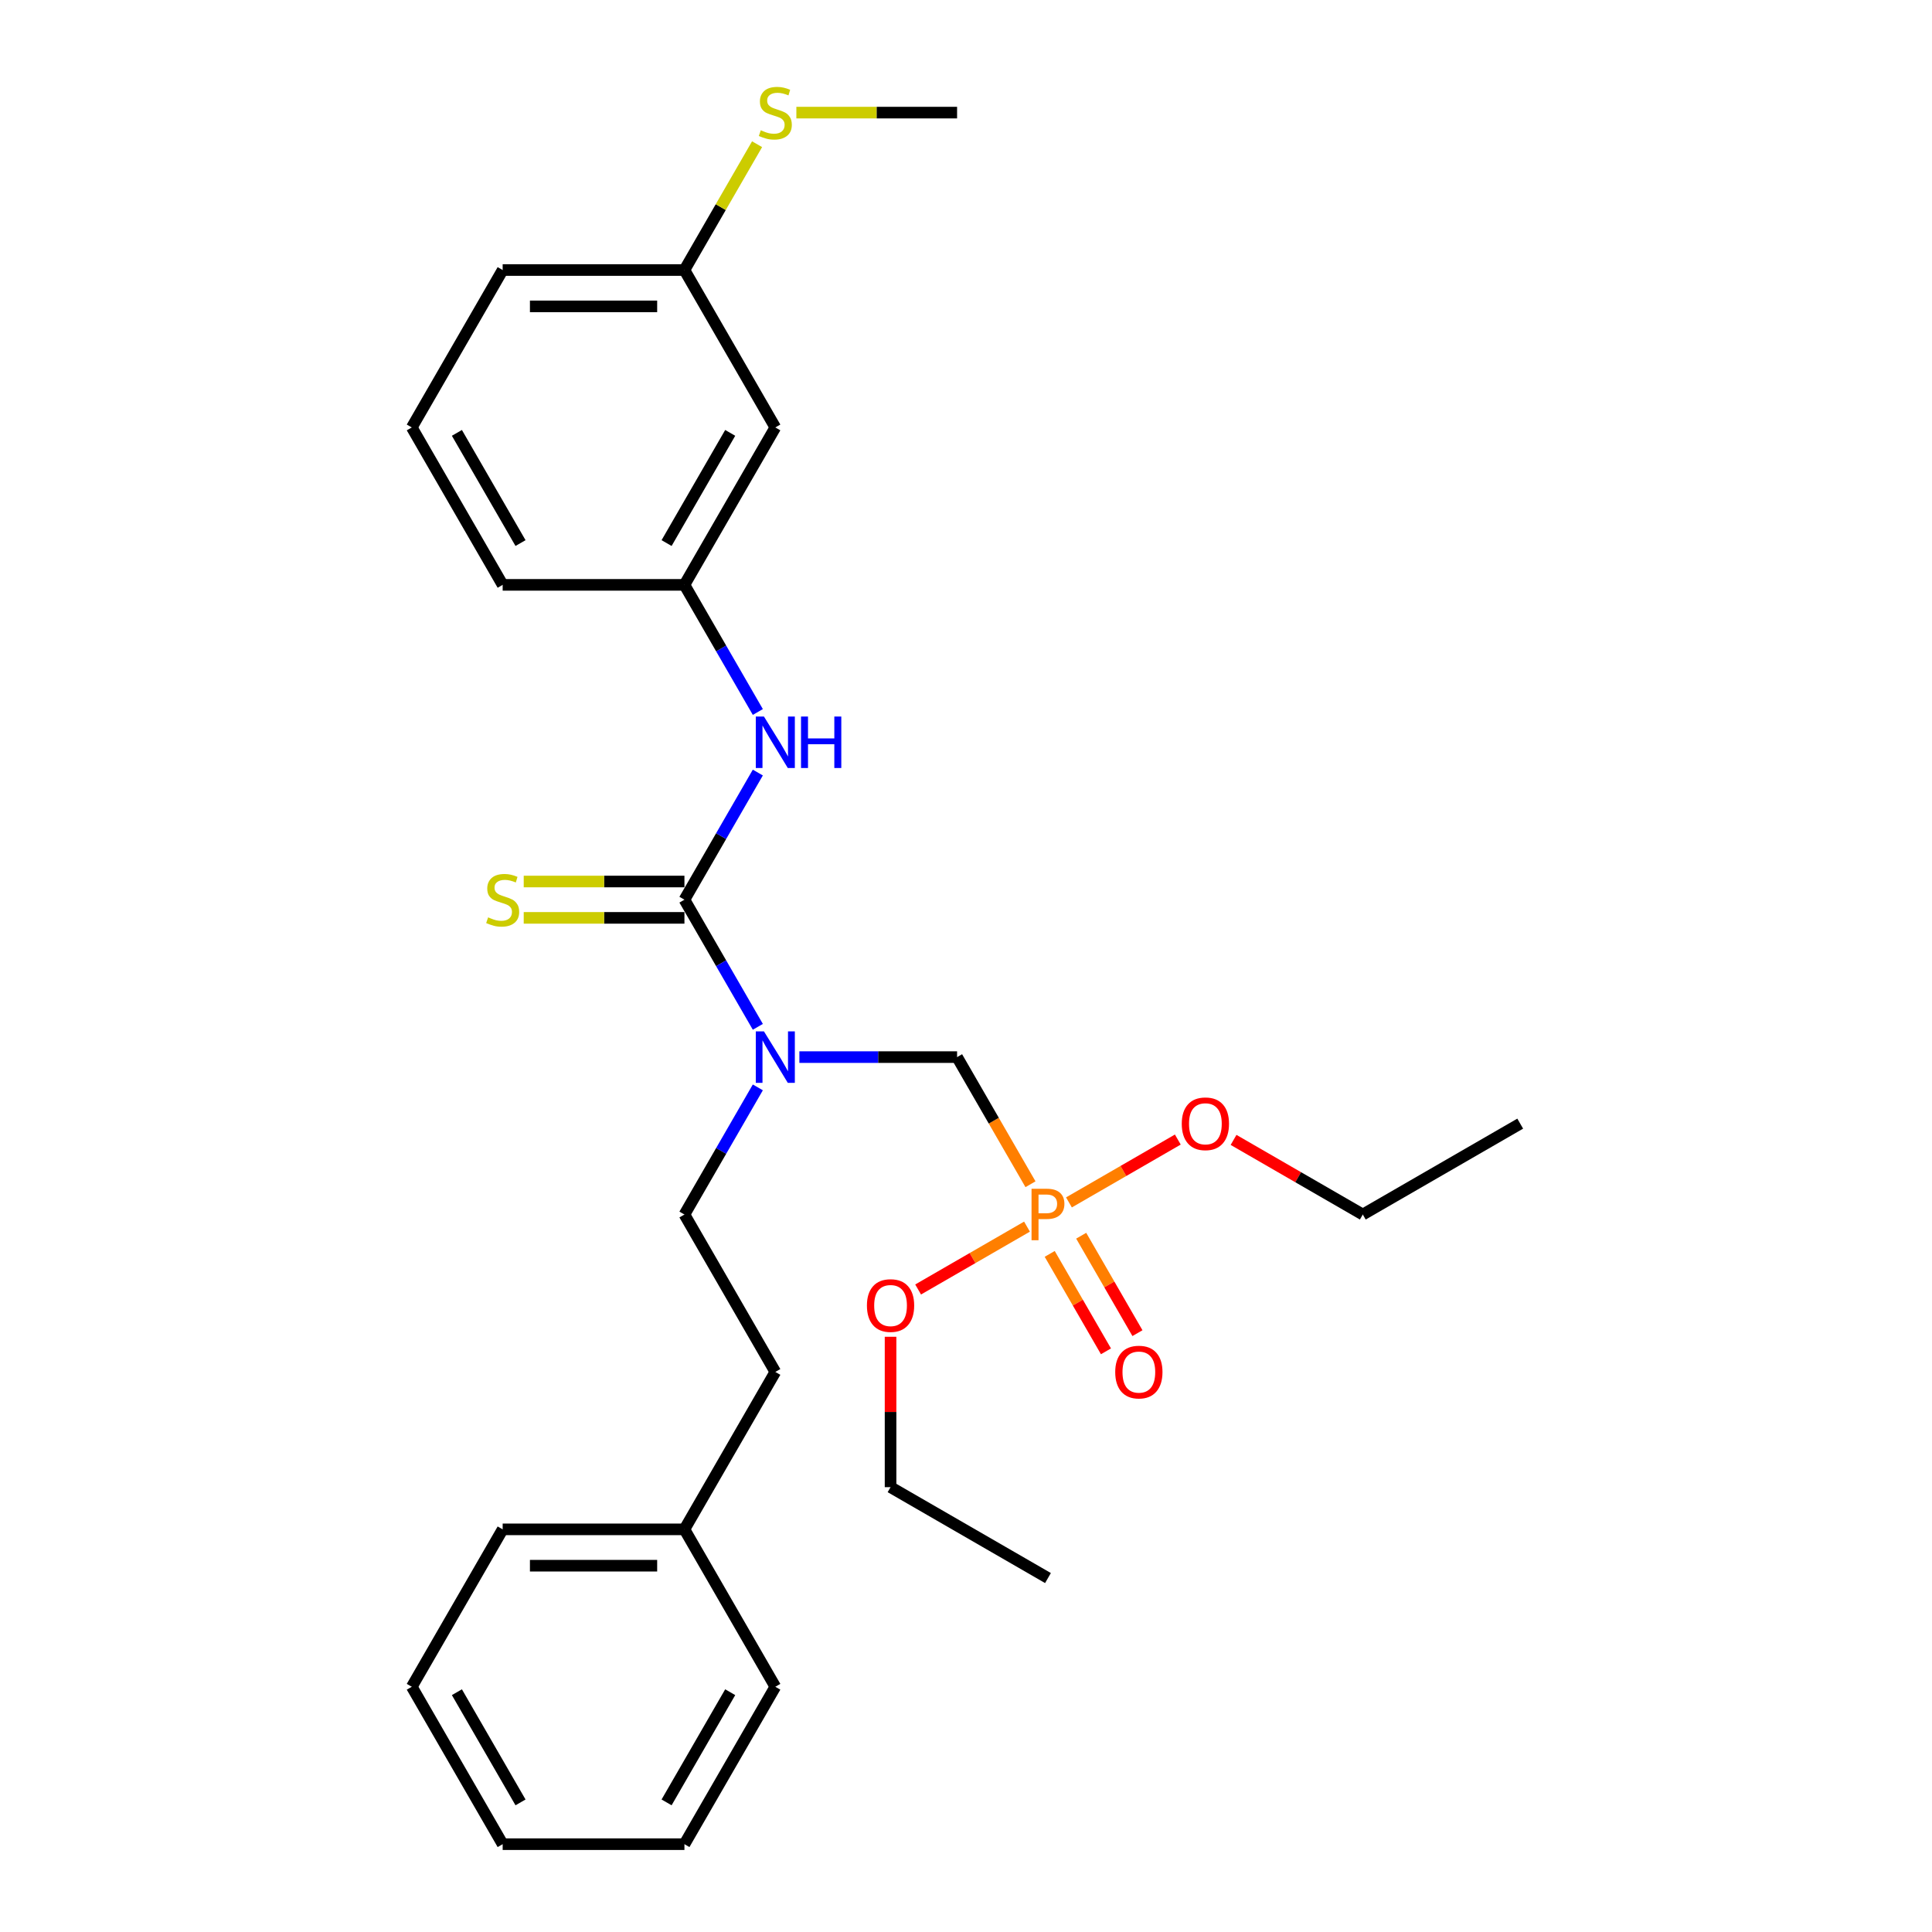 <?xml version='1.0' encoding='iso-8859-1'?>
<svg version='1.1' baseProfile='full'
              xmlns='http://www.w3.org/2000/svg'
                      xmlns:rdkit='http://www.rdkit.org/xml'
                      xmlns:xlink='http://www.w3.org/1999/xlink'
                  xml:space='preserve'
width='1000px' height='1000px' viewBox='0 0 1000 1000'>
<!-- END OF HEADER -->
<rect style='opacity:1.0;fill:#FFFFFF;stroke:none' width='1000' height='1000' x='0' y='0'> </rect>
<path class='bond-0' d='M 354.262,465.678 L 373.258,498.58' style='fill:none;fill-rule:evenodd;stroke:#000000;stroke-width:6px;stroke-linecap:butt;stroke-linejoin:miter;stroke-opacity:1' />
<path class='bond-0' d='M 373.258,498.58 L 392.254,531.482' style='fill:none;fill-rule:evenodd;stroke:#0000FF;stroke-width:6px;stroke-linecap:butt;stroke-linejoin:miter;stroke-opacity:1' />
<path class='bond-3' d='M 354.262,465.678 L 373.258,432.776' style='fill:none;fill-rule:evenodd;stroke:#000000;stroke-width:6px;stroke-linecap:butt;stroke-linejoin:miter;stroke-opacity:1' />
<path class='bond-3' d='M 373.258,432.776 L 392.254,399.874' style='fill:none;fill-rule:evenodd;stroke:#0000FF;stroke-width:6px;stroke-linecap:butt;stroke-linejoin:miter;stroke-opacity:1' />
<path class='bond-4' d='M 354.262,456.27 L 312.669,456.27' style='fill:none;fill-rule:evenodd;stroke:#000000;stroke-width:6px;stroke-linecap:butt;stroke-linejoin:miter;stroke-opacity:1' />
<path class='bond-4' d='M 312.669,456.27 L 271.075,456.27' style='fill:none;fill-rule:evenodd;stroke:#CCCC00;stroke-width:6px;stroke-linecap:butt;stroke-linejoin:miter;stroke-opacity:1' />
<path class='bond-4' d='M 354.262,475.086 L 312.669,475.086' style='fill:none;fill-rule:evenodd;stroke:#000000;stroke-width:6px;stroke-linecap:butt;stroke-linejoin:miter;stroke-opacity:1' />
<path class='bond-4' d='M 312.669,475.086 L 271.075,475.086' style='fill:none;fill-rule:evenodd;stroke:#CCCC00;stroke-width:6px;stroke-linecap:butt;stroke-linejoin:miter;stroke-opacity:1' />
<path class='bond-2' d='M 413.76,547.156 L 454.573,547.156' style='fill:none;fill-rule:evenodd;stroke:#0000FF;stroke-width:6px;stroke-linecap:butt;stroke-linejoin:miter;stroke-opacity:1' />
<path class='bond-2' d='M 454.573,547.156 L 495.386,547.156' style='fill:none;fill-rule:evenodd;stroke:#000000;stroke-width:6px;stroke-linecap:butt;stroke-linejoin:miter;stroke-opacity:1' />
<path class='bond-6' d='M 392.254,562.83 L 373.258,595.732' style='fill:none;fill-rule:evenodd;stroke:#0000FF;stroke-width:6px;stroke-linecap:butt;stroke-linejoin:miter;stroke-opacity:1' />
<path class='bond-6' d='M 373.258,595.732 L 354.262,628.634' style='fill:none;fill-rule:evenodd;stroke:#000000;stroke-width:6px;stroke-linecap:butt;stroke-linejoin:miter;stroke-opacity:1' />
<path class='bond-1' d='M 533.378,612.96 L 514.382,580.058' style='fill:none;fill-rule:evenodd;stroke:#FF7F00;stroke-width:6px;stroke-linecap:butt;stroke-linejoin:miter;stroke-opacity:1' />
<path class='bond-1' d='M 514.382,580.058 L 495.386,547.156' style='fill:none;fill-rule:evenodd;stroke:#000000;stroke-width:6px;stroke-linecap:butt;stroke-linejoin:miter;stroke-opacity:1' />
<path class='bond-5' d='M 543.329,649.012 L 557.888,674.228' style='fill:none;fill-rule:evenodd;stroke:#FF7F00;stroke-width:6px;stroke-linecap:butt;stroke-linejoin:miter;stroke-opacity:1' />
<path class='bond-5' d='M 557.888,674.228 L 572.446,699.444' style='fill:none;fill-rule:evenodd;stroke:#FF0000;stroke-width:6px;stroke-linecap:butt;stroke-linejoin:miter;stroke-opacity:1' />
<path class='bond-5' d='M 559.625,639.604 L 574.183,664.82' style='fill:none;fill-rule:evenodd;stroke:#FF7F00;stroke-width:6px;stroke-linecap:butt;stroke-linejoin:miter;stroke-opacity:1' />
<path class='bond-5' d='M 574.183,664.82 L 588.742,690.035' style='fill:none;fill-rule:evenodd;stroke:#FF0000;stroke-width:6px;stroke-linecap:butt;stroke-linejoin:miter;stroke-opacity:1' />
<path class='bond-9' d='M 553.285,622.365 L 581.46,606.098' style='fill:none;fill-rule:evenodd;stroke:#FF7F00;stroke-width:6px;stroke-linecap:butt;stroke-linejoin:miter;stroke-opacity:1' />
<path class='bond-9' d='M 581.46,606.098 L 609.636,589.831' style='fill:none;fill-rule:evenodd;stroke:#FF0000;stroke-width:6px;stroke-linecap:butt;stroke-linejoin:miter;stroke-opacity:1' />
<path class='bond-10' d='M 531.571,634.902 L 503.395,651.169' style='fill:none;fill-rule:evenodd;stroke:#FF7F00;stroke-width:6px;stroke-linecap:butt;stroke-linejoin:miter;stroke-opacity:1' />
<path class='bond-10' d='M 503.395,651.169 L 475.219,667.437' style='fill:none;fill-rule:evenodd;stroke:#FF0000;stroke-width:6px;stroke-linecap:butt;stroke-linejoin:miter;stroke-opacity:1' />
<path class='bond-7' d='M 392.254,368.526 L 373.258,335.624' style='fill:none;fill-rule:evenodd;stroke:#0000FF;stroke-width:6px;stroke-linecap:butt;stroke-linejoin:miter;stroke-opacity:1' />
<path class='bond-7' d='M 373.258,335.624 L 354.262,302.722' style='fill:none;fill-rule:evenodd;stroke:#000000;stroke-width:6px;stroke-linecap:butt;stroke-linejoin:miter;stroke-opacity:1' />
<path class='bond-13' d='M 354.262,628.634 L 401.304,710.112' style='fill:none;fill-rule:evenodd;stroke:#000000;stroke-width:6px;stroke-linecap:butt;stroke-linejoin:miter;stroke-opacity:1' />
<path class='bond-8' d='M 354.262,302.722 L 401.304,221.244' style='fill:none;fill-rule:evenodd;stroke:#000000;stroke-width:6px;stroke-linecap:butt;stroke-linejoin:miter;stroke-opacity:1' />
<path class='bond-8' d='M 345.023,281.092 L 377.952,224.058' style='fill:none;fill-rule:evenodd;stroke:#000000;stroke-width:6px;stroke-linecap:butt;stroke-linejoin:miter;stroke-opacity:1' />
<path class='bond-16' d='M 354.262,302.722 L 260.18,302.722' style='fill:none;fill-rule:evenodd;stroke:#000000;stroke-width:6px;stroke-linecap:butt;stroke-linejoin:miter;stroke-opacity:1' />
<path class='bond-11' d='M 401.304,221.244 L 354.262,139.766' style='fill:none;fill-rule:evenodd;stroke:#000000;stroke-width:6px;stroke-linecap:butt;stroke-linejoin:miter;stroke-opacity:1' />
<path class='bond-20' d='M 638.488,590.012 L 671.936,609.323' style='fill:none;fill-rule:evenodd;stroke:#FF0000;stroke-width:6px;stroke-linecap:butt;stroke-linejoin:miter;stroke-opacity:1' />
<path class='bond-20' d='M 671.936,609.323 L 705.383,628.634' style='fill:none;fill-rule:evenodd;stroke:#000000;stroke-width:6px;stroke-linecap:butt;stroke-linejoin:miter;stroke-opacity:1' />
<path class='bond-19' d='M 460.95,691.914 L 460.95,730.836' style='fill:none;fill-rule:evenodd;stroke:#FF0000;stroke-width:6px;stroke-linecap:butt;stroke-linejoin:miter;stroke-opacity:1' />
<path class='bond-19' d='M 460.95,730.836 L 460.95,769.758' style='fill:none;fill-rule:evenodd;stroke:#000000;stroke-width:6px;stroke-linecap:butt;stroke-linejoin:miter;stroke-opacity:1' />
<path class='bond-12' d='M 354.262,139.766 L 373.063,107.203' style='fill:none;fill-rule:evenodd;stroke:#000000;stroke-width:6px;stroke-linecap:butt;stroke-linejoin:miter;stroke-opacity:1' />
<path class='bond-12' d='M 373.063,107.203 L 391.863,74.64' style='fill:none;fill-rule:evenodd;stroke:#CCCC00;stroke-width:6px;stroke-linecap:butt;stroke-linejoin:miter;stroke-opacity:1' />
<path class='bond-28' d='M 354.262,139.766 L 260.18,139.766' style='fill:none;fill-rule:evenodd;stroke:#000000;stroke-width:6px;stroke-linecap:butt;stroke-linejoin:miter;stroke-opacity:1' />
<path class='bond-28' d='M 340.15,158.583 L 274.292,158.583' style='fill:none;fill-rule:evenodd;stroke:#000000;stroke-width:6px;stroke-linecap:butt;stroke-linejoin:miter;stroke-opacity:1' />
<path class='bond-18' d='M 412.199,58.288 L 453.792,58.288' style='fill:none;fill-rule:evenodd;stroke:#CCCC00;stroke-width:6px;stroke-linecap:butt;stroke-linejoin:miter;stroke-opacity:1' />
<path class='bond-18' d='M 453.792,58.288 L 495.386,58.288' style='fill:none;fill-rule:evenodd;stroke:#000000;stroke-width:6px;stroke-linecap:butt;stroke-linejoin:miter;stroke-opacity:1' />
<path class='bond-14' d='M 401.304,710.112 L 354.262,791.59' style='fill:none;fill-rule:evenodd;stroke:#000000;stroke-width:6px;stroke-linecap:butt;stroke-linejoin:miter;stroke-opacity:1' />
<path class='bond-21' d='M 354.262,791.59 L 260.18,791.59' style='fill:none;fill-rule:evenodd;stroke:#000000;stroke-width:6px;stroke-linecap:butt;stroke-linejoin:miter;stroke-opacity:1' />
<path class='bond-21' d='M 340.15,810.406 L 274.292,810.406' style='fill:none;fill-rule:evenodd;stroke:#000000;stroke-width:6px;stroke-linecap:butt;stroke-linejoin:miter;stroke-opacity:1' />
<path class='bond-22' d='M 354.262,791.59 L 401.304,873.068' style='fill:none;fill-rule:evenodd;stroke:#000000;stroke-width:6px;stroke-linecap:butt;stroke-linejoin:miter;stroke-opacity:1' />
<path class='bond-15' d='M 213.139,221.244 L 260.18,302.722' style='fill:none;fill-rule:evenodd;stroke:#000000;stroke-width:6px;stroke-linecap:butt;stroke-linejoin:miter;stroke-opacity:1' />
<path class='bond-15' d='M 236.49,224.058 L 269.419,281.092' style='fill:none;fill-rule:evenodd;stroke:#000000;stroke-width:6px;stroke-linecap:butt;stroke-linejoin:miter;stroke-opacity:1' />
<path class='bond-17' d='M 213.139,221.244 L 260.18,139.766' style='fill:none;fill-rule:evenodd;stroke:#000000;stroke-width:6px;stroke-linecap:butt;stroke-linejoin:miter;stroke-opacity:1' />
<path class='bond-23' d='M 460.95,769.758 L 542.428,816.799' style='fill:none;fill-rule:evenodd;stroke:#000000;stroke-width:6px;stroke-linecap:butt;stroke-linejoin:miter;stroke-opacity:1' />
<path class='bond-24' d='M 705.383,628.634 L 786.861,581.592' style='fill:none;fill-rule:evenodd;stroke:#000000;stroke-width:6px;stroke-linecap:butt;stroke-linejoin:miter;stroke-opacity:1' />
<path class='bond-26' d='M 260.18,791.59 L 213.139,873.068' style='fill:none;fill-rule:evenodd;stroke:#000000;stroke-width:6px;stroke-linecap:butt;stroke-linejoin:miter;stroke-opacity:1' />
<path class='bond-25' d='M 401.304,873.068 L 354.262,954.545' style='fill:none;fill-rule:evenodd;stroke:#000000;stroke-width:6px;stroke-linecap:butt;stroke-linejoin:miter;stroke-opacity:1' />
<path class='bond-25' d='M 377.952,875.881 L 345.023,932.916' style='fill:none;fill-rule:evenodd;stroke:#000000;stroke-width:6px;stroke-linecap:butt;stroke-linejoin:miter;stroke-opacity:1' />
<path class='bond-27' d='M 354.262,954.545 L 260.18,954.545' style='fill:none;fill-rule:evenodd;stroke:#000000;stroke-width:6px;stroke-linecap:butt;stroke-linejoin:miter;stroke-opacity:1' />
<path class='bond-29' d='M 213.139,873.068 L 260.18,954.545' style='fill:none;fill-rule:evenodd;stroke:#000000;stroke-width:6px;stroke-linecap:butt;stroke-linejoin:miter;stroke-opacity:1' />
<path class='bond-29' d='M 236.49,875.881 L 269.419,932.916' style='fill:none;fill-rule:evenodd;stroke:#000000;stroke-width:6px;stroke-linecap:butt;stroke-linejoin:miter;stroke-opacity:1' />
<path  class='atom-1' d='M 395.414 533.834
L 404.145 547.946
Q 405.011 549.339, 406.403 551.86
Q 407.795 554.381, 407.871 554.532
L 407.871 533.834
L 411.408 533.834
L 411.408 560.478
L 407.758 560.478
L 398.387 545.048
Q 397.296 543.242, 396.129 541.172
Q 395 539.102, 394.662 538.463
L 394.662 560.478
L 391.199 560.478
L 391.199 533.834
L 395.414 533.834
' fill='#0000FF'/>
<path  class='atom-2' d='M 541.788 615.312
Q 546.342 615.312, 548.637 617.382
Q 550.933 619.414, 550.933 623.139
Q 550.933 626.827, 548.562 628.935
Q 546.229 631.005, 541.788 631.005
L 537.535 631.005
L 537.535 641.956
L 533.923 641.956
L 533.923 615.312
L 541.788 615.312
M 541.788 627.994
Q 544.385 627.994, 545.777 626.752
Q 547.169 625.51, 547.169 623.139
Q 547.169 620.768, 545.777 619.564
Q 544.422 618.322, 541.788 618.322
L 537.535 618.322
L 537.535 627.994
L 541.788 627.994
' fill='#FF7F00'/>
<path  class='atom-4' d='M 395.414 370.878
L 404.145 384.99
Q 405.011 386.383, 406.403 388.904
Q 407.795 391.426, 407.871 391.576
L 407.871 370.878
L 411.408 370.878
L 411.408 397.522
L 407.758 397.522
L 398.387 382.093
Q 397.296 380.286, 396.129 378.216
Q 395 376.147, 394.662 375.507
L 394.662 397.522
L 391.199 397.522
L 391.199 370.878
L 395.414 370.878
' fill='#0000FF'/>
<path  class='atom-4' d='M 414.607 370.878
L 418.22 370.878
L 418.22 382.205
L 431.843 382.205
L 431.843 370.878
L 435.456 370.878
L 435.456 397.522
L 431.843 397.522
L 431.843 385.216
L 418.22 385.216
L 418.22 397.522
L 414.607 397.522
L 414.607 370.878
' fill='#0000FF'/>
<path  class='atom-5' d='M 252.653 474.823
Q 252.954 474.936, 254.196 475.463
Q 255.438 475.989, 256.793 476.328
Q 258.185 476.629, 259.54 476.629
Q 262.062 476.629, 263.529 475.425
Q 264.997 474.183, 264.997 472.038
Q 264.997 470.57, 264.244 469.667
Q 263.529 468.764, 262.4 468.275
Q 261.271 467.785, 259.39 467.221
Q 257.019 466.506, 255.589 465.828
Q 254.196 465.151, 253.18 463.721
Q 252.202 462.291, 252.202 459.882
Q 252.202 456.533, 254.46 454.463
Q 256.755 452.394, 261.271 452.394
Q 264.357 452.394, 267.857 453.861
L 266.991 456.759
Q 263.793 455.442, 261.384 455.442
Q 258.787 455.442, 257.357 456.533
Q 255.927 457.587, 255.965 459.431
Q 255.965 460.861, 256.68 461.726
Q 257.433 462.592, 258.486 463.081
Q 259.578 463.571, 261.384 464.135
Q 263.793 464.888, 265.223 465.64
Q 266.653 466.393, 267.669 467.936
Q 268.723 469.441, 268.723 472.038
Q 268.723 475.726, 266.239 477.721
Q 263.793 479.677, 259.691 479.677
Q 257.32 479.677, 255.513 479.151
Q 253.745 478.661, 251.637 477.796
L 252.653 474.823
' fill='#CCCC00'/>
<path  class='atom-6' d='M 577.238 710.187
Q 577.238 703.789, 580.399 700.214
Q 583.561 696.639, 589.469 696.639
Q 595.377 696.639, 598.539 700.214
Q 601.7 703.789, 601.7 710.187
Q 601.7 716.66, 598.501 720.348
Q 595.302 723.998, 589.469 723.998
Q 583.598 723.998, 580.399 720.348
Q 577.238 716.697, 577.238 710.187
M 589.469 720.988
Q 593.533 720.988, 595.716 718.278
Q 597.936 715.531, 597.936 710.187
Q 597.936 704.956, 595.716 702.322
Q 593.533 699.65, 589.469 699.65
Q 585.405 699.65, 583.184 702.284
Q 581.002 704.918, 581.002 710.187
Q 581.002 715.568, 583.184 718.278
Q 585.405 720.988, 589.469 720.988
' fill='#FF0000'/>
<path  class='atom-10' d='M 611.675 581.668
Q 611.675 575.27, 614.836 571.695
Q 617.997 568.12, 623.906 568.12
Q 629.814 568.12, 632.975 571.695
Q 636.136 575.27, 636.136 581.668
Q 636.136 588.141, 632.938 591.829
Q 629.739 595.479, 623.906 595.479
Q 618.035 595.479, 614.836 591.829
Q 611.675 588.178, 611.675 581.668
M 623.906 592.468
Q 627.97 592.468, 630.153 589.759
Q 632.373 587.012, 632.373 581.668
Q 632.373 576.437, 630.153 573.802
Q 627.97 571.131, 623.906 571.131
Q 619.841 571.131, 617.621 573.765
Q 615.438 576.399, 615.438 581.668
Q 615.438 587.049, 617.621 589.759
Q 619.841 592.468, 623.906 592.468
' fill='#FF0000'/>
<path  class='atom-11' d='M 448.719 675.75
Q 448.719 669.353, 451.88 665.778
Q 455.041 662.202, 460.95 662.202
Q 466.858 662.202, 470.019 665.778
Q 473.18 669.353, 473.18 675.75
Q 473.18 682.223, 469.982 685.911
Q 466.783 689.562, 460.95 689.562
Q 455.079 689.562, 451.88 685.911
Q 448.719 682.261, 448.719 675.75
M 460.95 686.551
Q 465.014 686.551, 467.197 683.841
Q 469.417 681.094, 469.417 675.75
Q 469.417 670.519, 467.197 667.885
Q 465.014 665.213, 460.95 665.213
Q 456.885 665.213, 454.665 667.847
Q 452.482 670.482, 452.482 675.75
Q 452.482 681.132, 454.665 683.841
Q 456.885 686.551, 460.95 686.551
' fill='#FF0000'/>
<path  class='atom-13' d='M 393.777 67.433
Q 394.078 67.546, 395.32 68.073
Q 396.562 68.6, 397.917 68.939
Q 399.309 69.24, 400.664 69.24
Q 403.185 69.24, 404.653 68.035
Q 406.121 66.793, 406.121 64.648
Q 406.121 63.181, 405.368 62.278
Q 404.653 61.374, 403.524 60.885
Q 402.395 60.396, 400.513 59.831
Q 398.143 59.116, 396.713 58.439
Q 395.32 57.761, 394.304 56.331
Q 393.326 54.901, 393.326 52.493
Q 393.326 49.144, 395.584 47.074
Q 397.879 45.004, 402.395 45.004
Q 405.481 45.004, 408.981 46.472
L 408.115 49.369
Q 404.917 48.052, 402.508 48.052
Q 399.911 48.052, 398.481 49.144
Q 397.051 50.197, 397.089 52.041
Q 397.089 53.471, 397.804 54.337
Q 398.557 55.203, 399.61 55.692
Q 400.702 56.181, 402.508 56.745
Q 404.917 57.498, 406.347 58.251
Q 407.777 59.003, 408.793 60.546
Q 409.846 62.052, 409.846 64.648
Q 409.846 68.336, 407.363 70.331
Q 404.917 72.288, 400.815 72.288
Q 398.444 72.288, 396.637 71.761
Q 394.869 71.272, 392.761 70.406
L 393.777 67.433
' fill='#CCCC00'/>
</svg>
